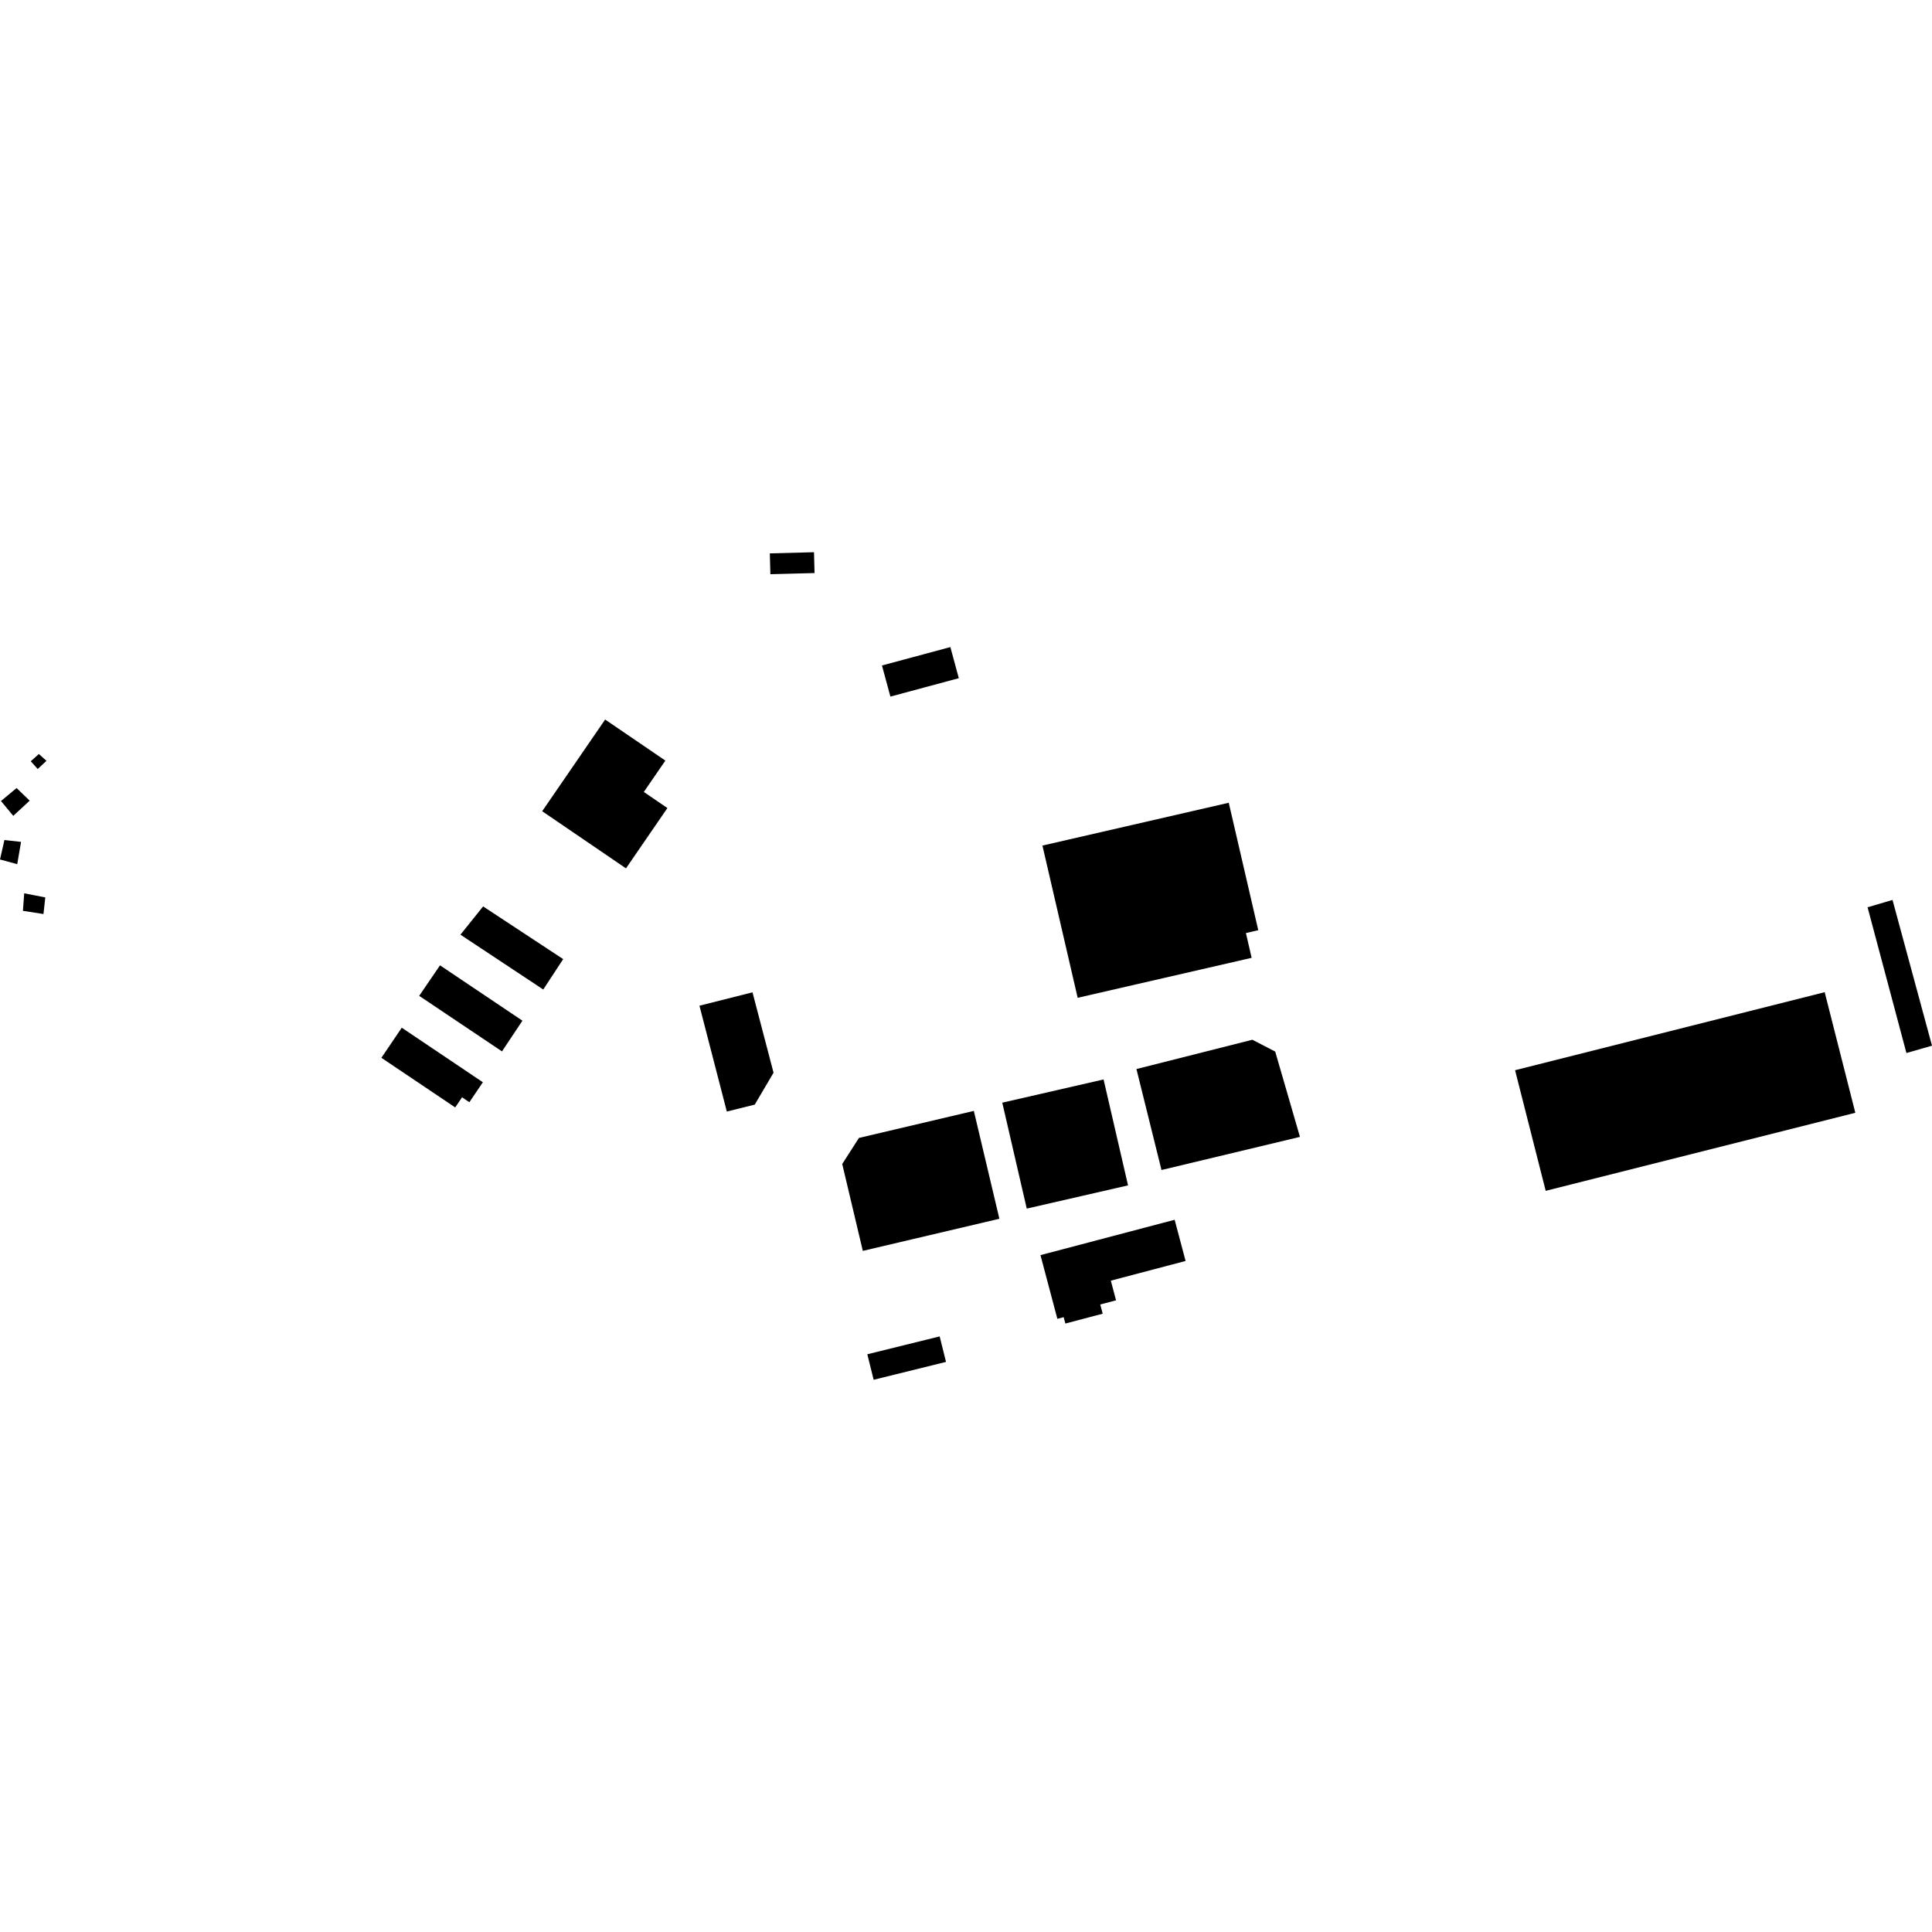 <?xml version="1.0" encoding="utf-8" standalone="no"?>
<!DOCTYPE svg PUBLIC "-//W3C//DTD SVG 1.1//EN"
  "http://www.w3.org/Graphics/SVG/1.1/DTD/svg11.dtd">
<!-- Created with matplotlib (https://matplotlib.org/) -->
<svg height="288pt" version="1.1" viewBox="0 0 288 288" width="288pt" xmlns="http://www.w3.org/2000/svg" xmlns:xlink="http://www.w3.org/1999/xlink">
 <defs>
  <style type="text/css">
*{stroke-linecap:butt;stroke-linejoin:round;}
  </style>
 </defs>
 <g id="figure_1">
  <g id="patch_1">
   <path d="M 0 288 
L 288 288 
L 288 0 
L 0 0 
z
" style="fill:none;opacity:0;"/>
  </g>
  <g id="axes_1">
   <g id="PatchCollection_1">
    <path clip-path="url(#p376661c3d4)" d="M 2.473 117.47 
L 4.423 119.354 
L 1.979 121.617 
L 0.144 119.407 
L 2.473 117.47 
"/>
    <path clip-path="url(#p376661c3d4)" d="M 155.394 126.048 
L 160.647 148.74 
L 186.58 142.781 
L 185.726 139.087 
L 187.567 138.662 
L 183.168 119.665 
L 155.394 126.048 
"/>
    <path clip-path="url(#p376661c3d4)" d="M 125.55 173.515 
L 128.618 186.467 
L 148.977 181.679 
L 145.168 165.601 
L 128.042 169.629 
L 125.55 173.515 
"/>
    <path clip-path="url(#p376661c3d4)" d="M 153.056 180.164 
L 168.155 176.702 
L 164.508 160.911 
L 149.407 164.374 
L 153.056 180.164 
"/>
    <path clip-path="url(#p376661c3d4)" d="M 173.142 174.412 
L 193.782 169.473 
L 190.094 156.757 
L 186.688 154.993 
L 169.407 159.361 
L 173.142 174.412 
"/>
    <path clip-path="url(#p376661c3d4)" d="M 157.62 196.594 
L 158.56 196.347 
L 158.812 197.297 
L 164.377 195.831 
L 164.013 194.456 
L 166.367 193.836 
L 165.589 190.906 
L 176.733 187.97 
L 175.103 181.829 
L 155.101 187.1 
L 157.62 196.594 
"/>
    <path clip-path="url(#p376661c3d4)" d="M 225.85 159.536 
L 230.415 177.516 
L 276.57 165.881 
L 272.003 147.904 
L 225.85 159.536 
"/>
    <path clip-path="url(#p376661c3d4)" d="M 80.823 120.928 
L 93.314 129.445 
L 99.488 120.454 
L 95.973 118.057 
L 99.184 113.38 
L 90.207 107.26 
L 80.823 120.928 
"/>
    <path clip-path="url(#p376661c3d4)" d="M 68.638 139.331 
L 80.981 147.506 
L 83.953 142.972 
L 72.017 135.118 
L 68.638 139.331 
"/>
    <path clip-path="url(#p376661c3d4)" d="M 56.854 157.684 
L 67.856 165.082 
L 68.879 163.574 
L 69.967 164.305 
L 71.981 161.33 
L 59.89 153.2 
L 56.854 157.684 
"/>
    <path clip-path="url(#p376661c3d4)" d="M 108.347 165.697 
L 112.508 164.664 
L 115.311 159.908 
L 112.173 147.924 
L 104.266 149.92 
L 108.347 165.697 
"/>
    <path clip-path="url(#p376661c3d4)" d="M 278.396 135.247 
L 282.113 134.151 
L 288 155.878 
L 284.187 156.972 
L 278.396 135.247 
"/>
    <path clip-path="url(#p376661c3d4)" d="M 114.757 82.493 
L 114.84 85.596 
L 121.424 85.424 
L 121.342 82.318 
L 114.757 82.493 
"/>
    <path clip-path="url(#p376661c3d4)" d="M 0.658 125.226 
L 3.138 125.498 
L 2.796 127.491 
L 2.569 128.822 
L 0 128.12 
L 0.658 125.226 
"/>
    <path clip-path="url(#p376661c3d4)" d="M 3.609 133.164 
L 5.316 133.497 
L 6.752 133.777 
L 6.481 136.253 
L 3.416 135.776 
L 3.609 133.164 
"/>
    <path clip-path="url(#p376661c3d4)" d="M 4.586 113.479 
L 5.795 112.4 
L 6.928 113.415 
L 5.621 114.634 
L 4.586 113.479 
"/>
    <path clip-path="url(#p376661c3d4)" d="M 129.289 201.879 
L 130.236 205.682 
L 141.019 203.016 
L 140.074 199.216 
L 129.289 201.879 
"/>
    <path clip-path="url(#p376661c3d4)" d="M 131.474 99.202 
L 141.669 96.458 
L 142.927 101.096 
L 132.73 103.84 
L 131.474 99.202 
"/>
    <path clip-path="url(#p376661c3d4)" d="M 65.592 143.9 
L 62.488 148.449 
L 74.83 156.729 
L 77.879 152.152 
L 65.592 143.9 
"/>
   </g>
  </g>
 </g>
 <defs>
  <clipPath id="p376661c3d4">
   <rect height="123.363" width="288" x="0" y="82.318"/>
  </clipPath>
 </defs>
</svg>
